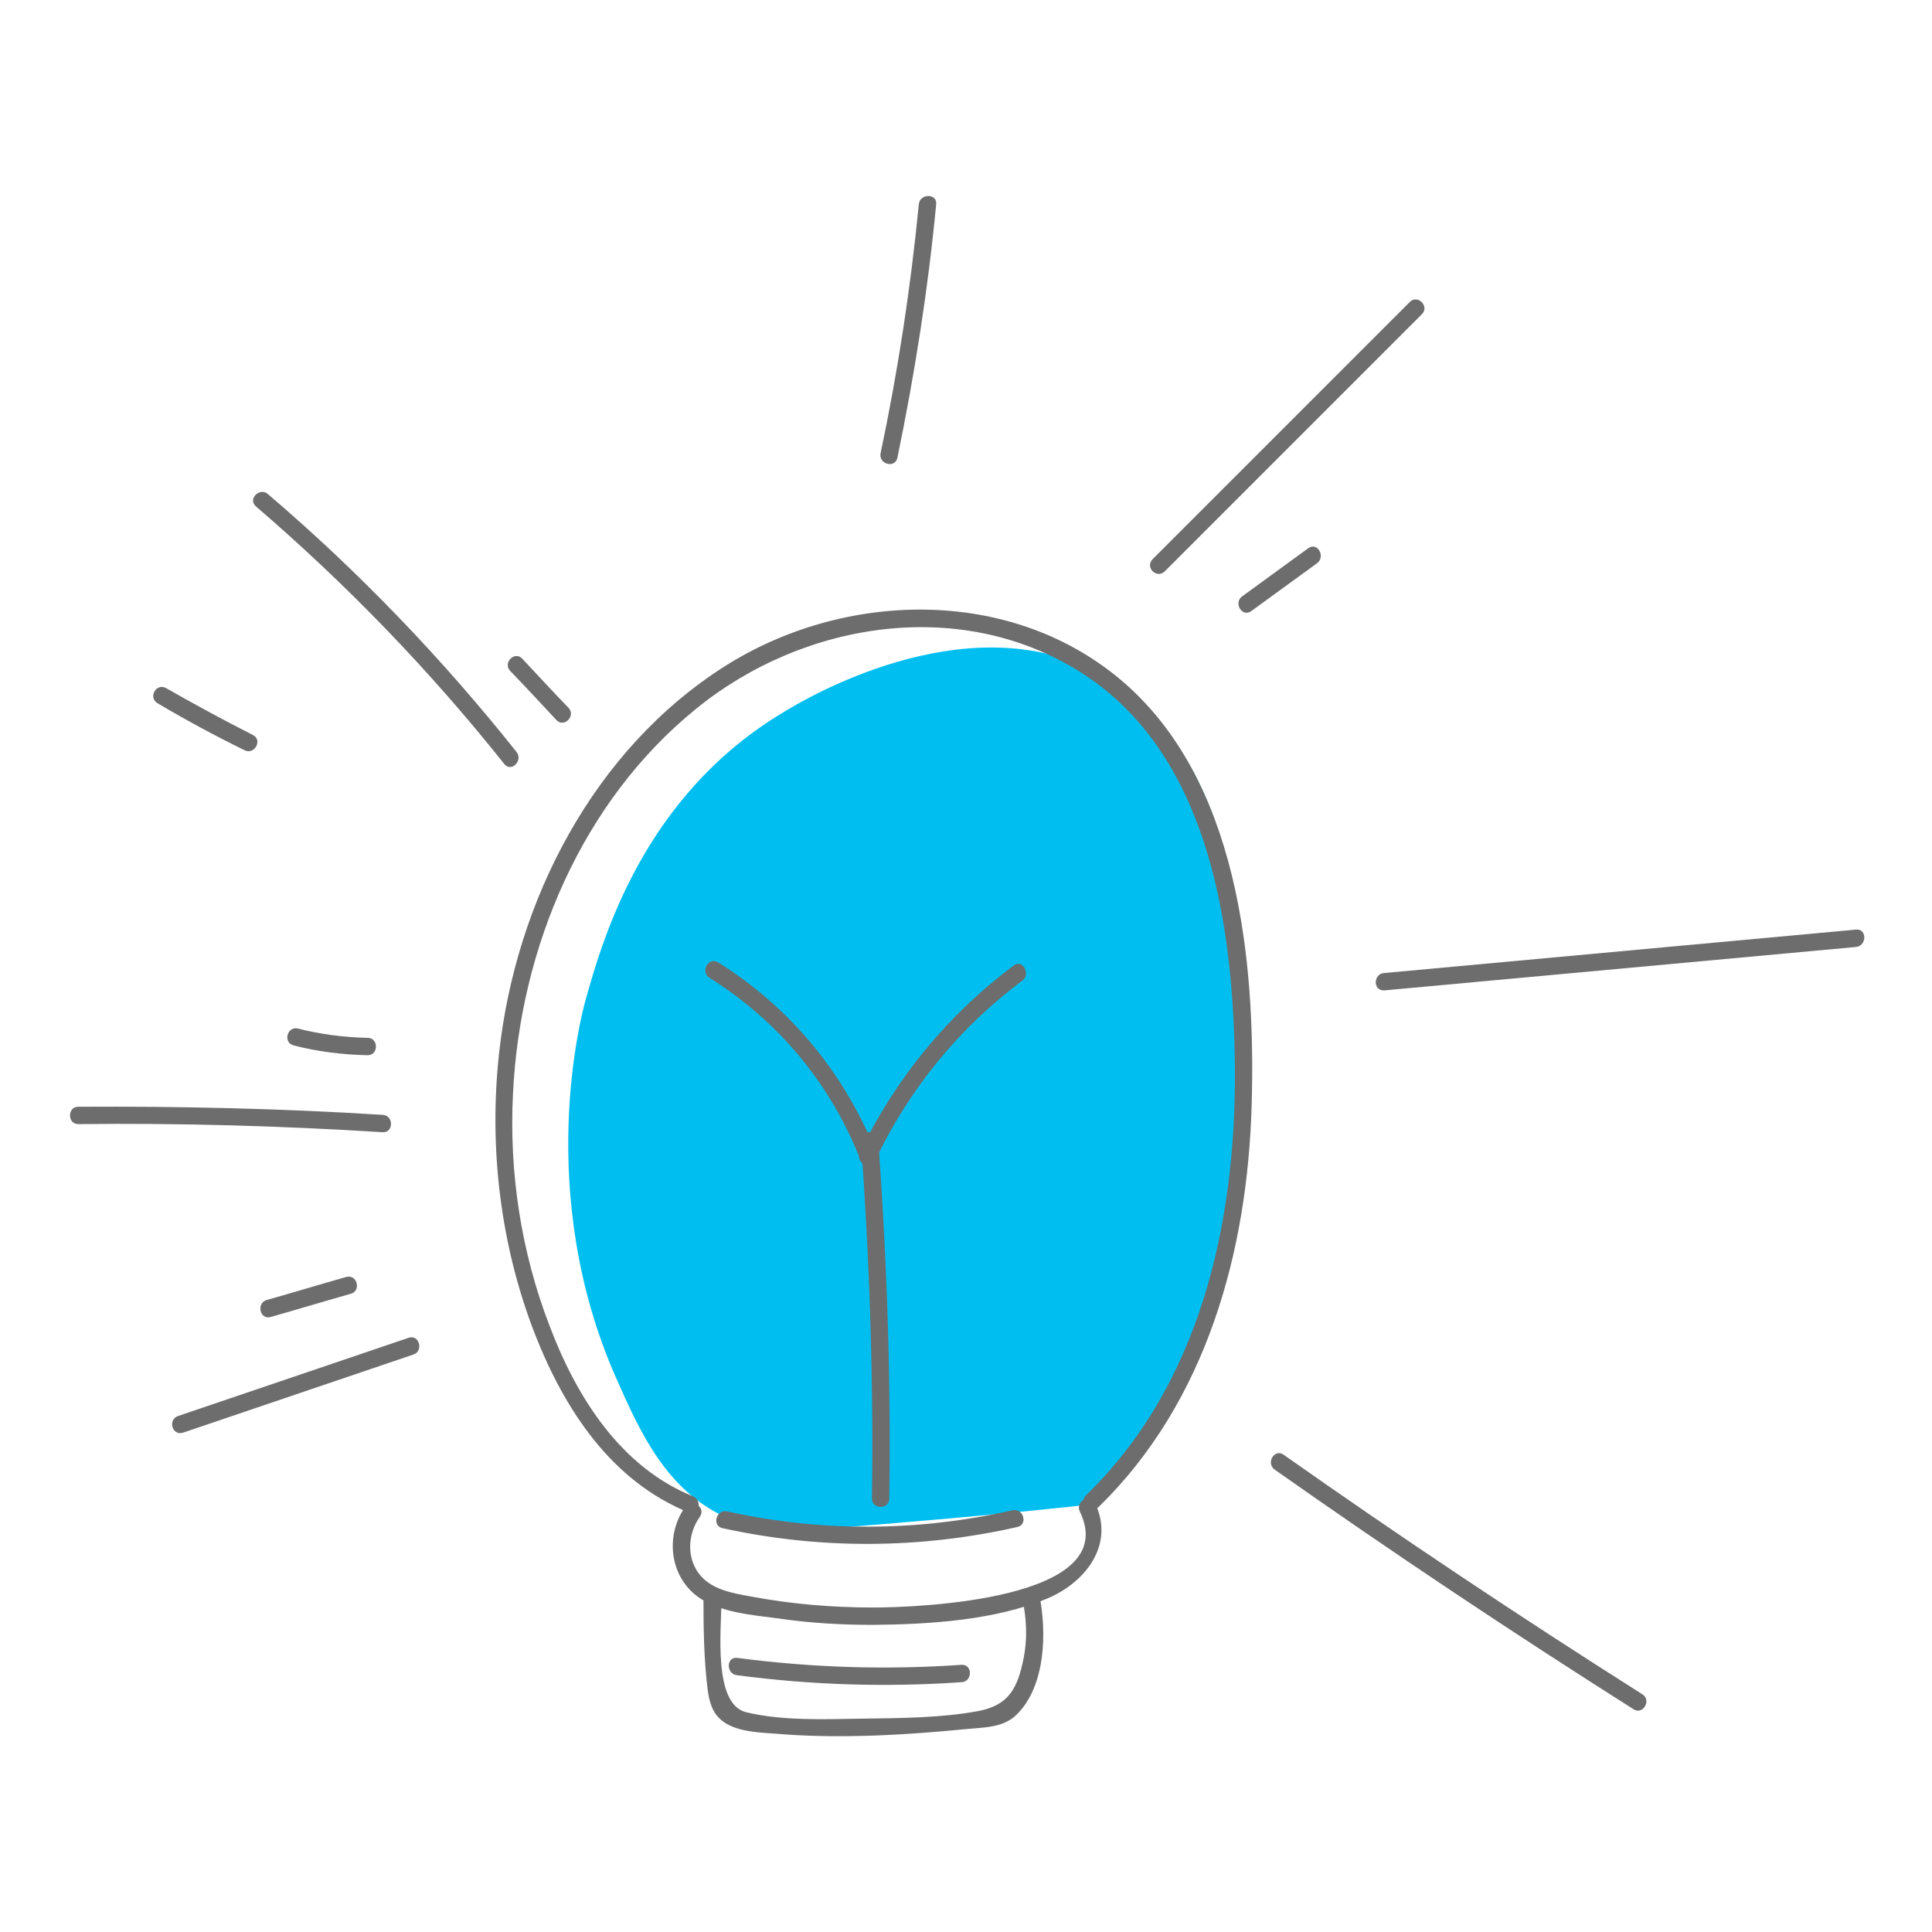 <?xml version="1.0" encoding="UTF-8"?> <svg xmlns="http://www.w3.org/2000/svg" width="552" height="552" viewBox="0 0 552 552" fill="none"> <path d="M224.117 203.325C183.643 227.332 172.079 268.725 167.288 285.779C166.132 289.919 152.586 340.749 176.044 393.732C182.982 409.461 190.416 425.687 207.267 433.469C217.014 438.105 225.769 437.774 260.131 434.794C276.155 433.469 293.501 431.814 312.004 429.827C325.055 413.104 347.522 379.659 354.13 332.636C355.286 323.861 368.833 219.219 312.004 191.403C274.834 173.025 230.064 199.682 224.117 203.325Z" fill="#00BFF0"></path> <path d="M198.011 427.529C177.171 419.094 164.6 398.915 156.992 378.736C148.887 357.73 145.414 334.905 146.572 312.411C148.557 270.895 166.254 228.884 199.004 202.42C229.933 177.279 275.749 170.167 310.152 192.992C346.044 216.81 352.495 265.933 352.825 305.464C353.156 349.46 342.901 395.607 310.318 427.198C308.002 429.348 311.475 432.987 313.791 430.672C344.721 400.569 356.464 357.565 357.622 315.553C358.78 274.369 353.818 222.268 319.911 193.985C288.154 167.521 241.015 168.844 207.108 190.346C169.562 214.163 147.399 257.333 142.602 300.833C139.625 327.793 142.933 355.745 152.857 381.217C161.292 402.719 174.69 423.229 196.853 432.16C199.665 433.483 200.823 428.687 198.011 427.529Z" fill="#6D6D6D"></path> <path d="M195.696 430.671C190.072 438.611 191.23 450.354 199.5 456.308C205.785 460.774 215.048 461.436 222.491 462.428C231.422 463.751 240.519 464.248 249.616 464.248C265.825 464.082 284.35 462.924 299.402 456.639C310.318 452.008 318.588 441.092 312.799 429.348C311.476 426.536 307.175 429.017 308.499 431.829C320.904 457.135 262.187 459.286 249.451 459.286C237.707 459.286 225.964 458.293 214.551 456.143C209.093 455.151 202.973 454.158 199.5 449.362C196.027 444.4 196.688 437.949 199.996 433.318C201.816 430.506 197.515 428.025 195.696 430.671Z" fill="#6D6D6D"></path> <path d="M200.989 457.466C200.989 465.736 201.154 474.172 202.146 482.442C202.643 486.246 203.47 489.554 206.612 491.87C211.078 495.178 218.521 495.012 223.814 495.508C232.745 496.17 241.842 496.17 250.774 495.839C259.209 495.508 267.645 494.847 276.08 494.02C281.042 493.524 286.666 493.689 290.47 489.885C298.905 481.615 299.071 465.902 296.92 455.482C296.259 452.339 291.462 453.662 292.124 456.805C293.282 462.428 293.612 468.052 292.455 473.841C290.801 481.946 288.485 487.238 279.388 488.892C268.802 490.877 256.894 490.877 246.143 491.043C235.557 491.208 223.648 491.704 213.228 489.223C203.635 486.908 206.116 465.406 206.116 457.466C205.951 454.324 200.989 454.324 200.989 457.466Z" fill="#6D6D6D"></path> <path d="M202.643 279.331C222.49 291.736 237.542 309.93 245.977 331.762C247.135 334.74 251.932 333.416 250.774 330.439C241.842 307.283 226.129 288.097 205.289 275.03C202.477 273.211 199.996 277.511 202.643 279.331Z" fill="#6D6D6D"></path> <path d="M249.947 331.763C259.705 311.253 273.93 293.721 292.124 280.158C294.605 278.338 292.124 273.873 289.643 275.858C270.787 289.916 255.901 308.11 245.646 329.282C244.323 332.093 248.624 334.574 249.947 331.763Z" fill="#6D6D6D"></path> <path d="M245.977 325.974C248.458 360.046 249.616 394.118 249.12 428.191C249.12 431.333 254.082 431.333 254.082 428.191C254.578 394.118 253.42 359.881 250.939 325.974C250.608 322.666 245.646 322.666 245.977 325.974Z" fill="#6D6D6D"></path> <path d="M52.294 409.335C74.292 401.892 96.125 394.449 118.123 387.006C121.1 386.014 119.777 381.217 116.8 382.21C94.802 389.653 72.969 397.096 50.971 404.539C47.828 405.531 49.152 410.328 52.294 409.335Z" fill="#6D6D6D"></path> <path d="M77.435 376.255C85.043 374.105 92.652 371.789 100.26 369.639C103.237 368.812 102.08 364.016 98.937 364.843C91.329 366.993 83.72 369.308 76.112 371.458C73.135 372.451 74.293 377.247 77.435 376.255Z" fill="#6D6D6D"></path> <path d="M22.357 321.177C51.467 320.846 80.412 321.673 109.357 323.493C112.5 323.658 112.5 318.696 109.357 318.531C80.412 316.711 51.302 316.05 22.357 316.215C19.214 316.215 19.214 321.177 22.357 321.177Z" fill="#6D6D6D"></path> <path d="M83.885 298.683C90.832 300.502 97.945 301.329 105.057 301.495C108.199 301.495 108.199 296.533 105.057 296.533C98.275 296.367 91.659 295.54 85.209 293.886C82.066 293.059 80.743 297.856 83.885 298.683Z" fill="#6D6D6D"></path> <path d="M73.135 144.696C99.102 167.025 122.755 191.504 144.091 218.298C146.076 220.779 149.549 217.306 147.565 214.825C126.228 188.03 102.576 163.386 76.608 141.222C74.293 139.072 70.654 142.545 73.135 144.696Z" fill="#6D6D6D"></path> <path d="M145.745 191.669C150.211 196.3 154.511 200.932 158.977 205.728C161.127 208.044 164.601 204.57 162.451 202.255C157.985 197.624 153.684 192.992 149.219 188.196C147.068 185.88 143.595 189.354 145.745 191.669Z" fill="#6D6D6D"></path> <path d="M45.017 200.931C53.121 205.728 61.391 210.194 69.827 214.329C72.638 215.817 75.119 211.517 72.308 210.028C63.872 205.728 55.602 201.262 47.498 196.631C44.686 194.977 42.205 199.277 45.017 200.931Z" fill="#6D6D6D"></path> <path d="M332.812 163.22C357.291 138.741 381.77 114.262 406.249 89.783C408.565 87.467 404.926 83.994 402.776 86.309C378.297 110.789 353.818 135.268 329.339 159.747C327.023 162.063 330.496 165.536 332.812 163.22Z" fill="#6D6D6D"></path> <path d="M357.456 174.633C363.742 170.002 370.027 165.536 376.312 160.905C378.793 159.086 376.477 154.785 373.831 156.605C367.546 161.236 361.261 165.702 354.975 170.333C352.329 172.152 354.81 176.453 357.456 174.633Z" fill="#6D6D6D"></path> <path d="M256.398 130.802C261.36 106.819 265.164 82.671 267.479 58.357C267.81 55.214 262.848 55.214 262.517 58.357C260.202 82.174 256.563 105.992 251.601 129.479C250.939 132.621 255.736 133.945 256.398 130.802Z" fill="#6D6D6D"></path> <path d="M395.499 282.969C440.487 278.834 485.311 274.699 530.299 270.564C533.442 270.234 533.442 265.272 530.299 265.602C485.311 269.737 440.487 273.872 395.499 278.007C392.356 278.173 392.191 283.135 395.499 282.969Z" fill="#6D6D6D"></path> <path d="M206.447 436.626C234.399 442.746 262.848 442.581 290.635 436.295C293.778 435.634 292.455 430.837 289.312 431.499C262.352 437.619 234.73 437.784 207.77 431.83C204.628 431.168 203.304 435.965 206.447 436.626Z" fill="#6D6D6D"></path> <path d="M210.582 478.637C231.918 481.449 253.255 482.111 274.757 480.622C277.899 480.457 277.899 475.495 274.757 475.66C253.255 477.149 231.918 476.487 210.582 473.675C207.439 473.345 207.439 478.307 210.582 478.637Z" fill="#6D6D6D"></path> <path d="M364.238 419.921C397.814 443.573 432.052 466.398 466.786 488.396C469.432 490.05 471.913 485.75 469.267 484.096C434.533 462.098 400.295 439.272 366.719 415.62C364.073 413.801 361.592 418.101 364.238 419.921Z" fill="#6D6D6D"></path> </svg> 